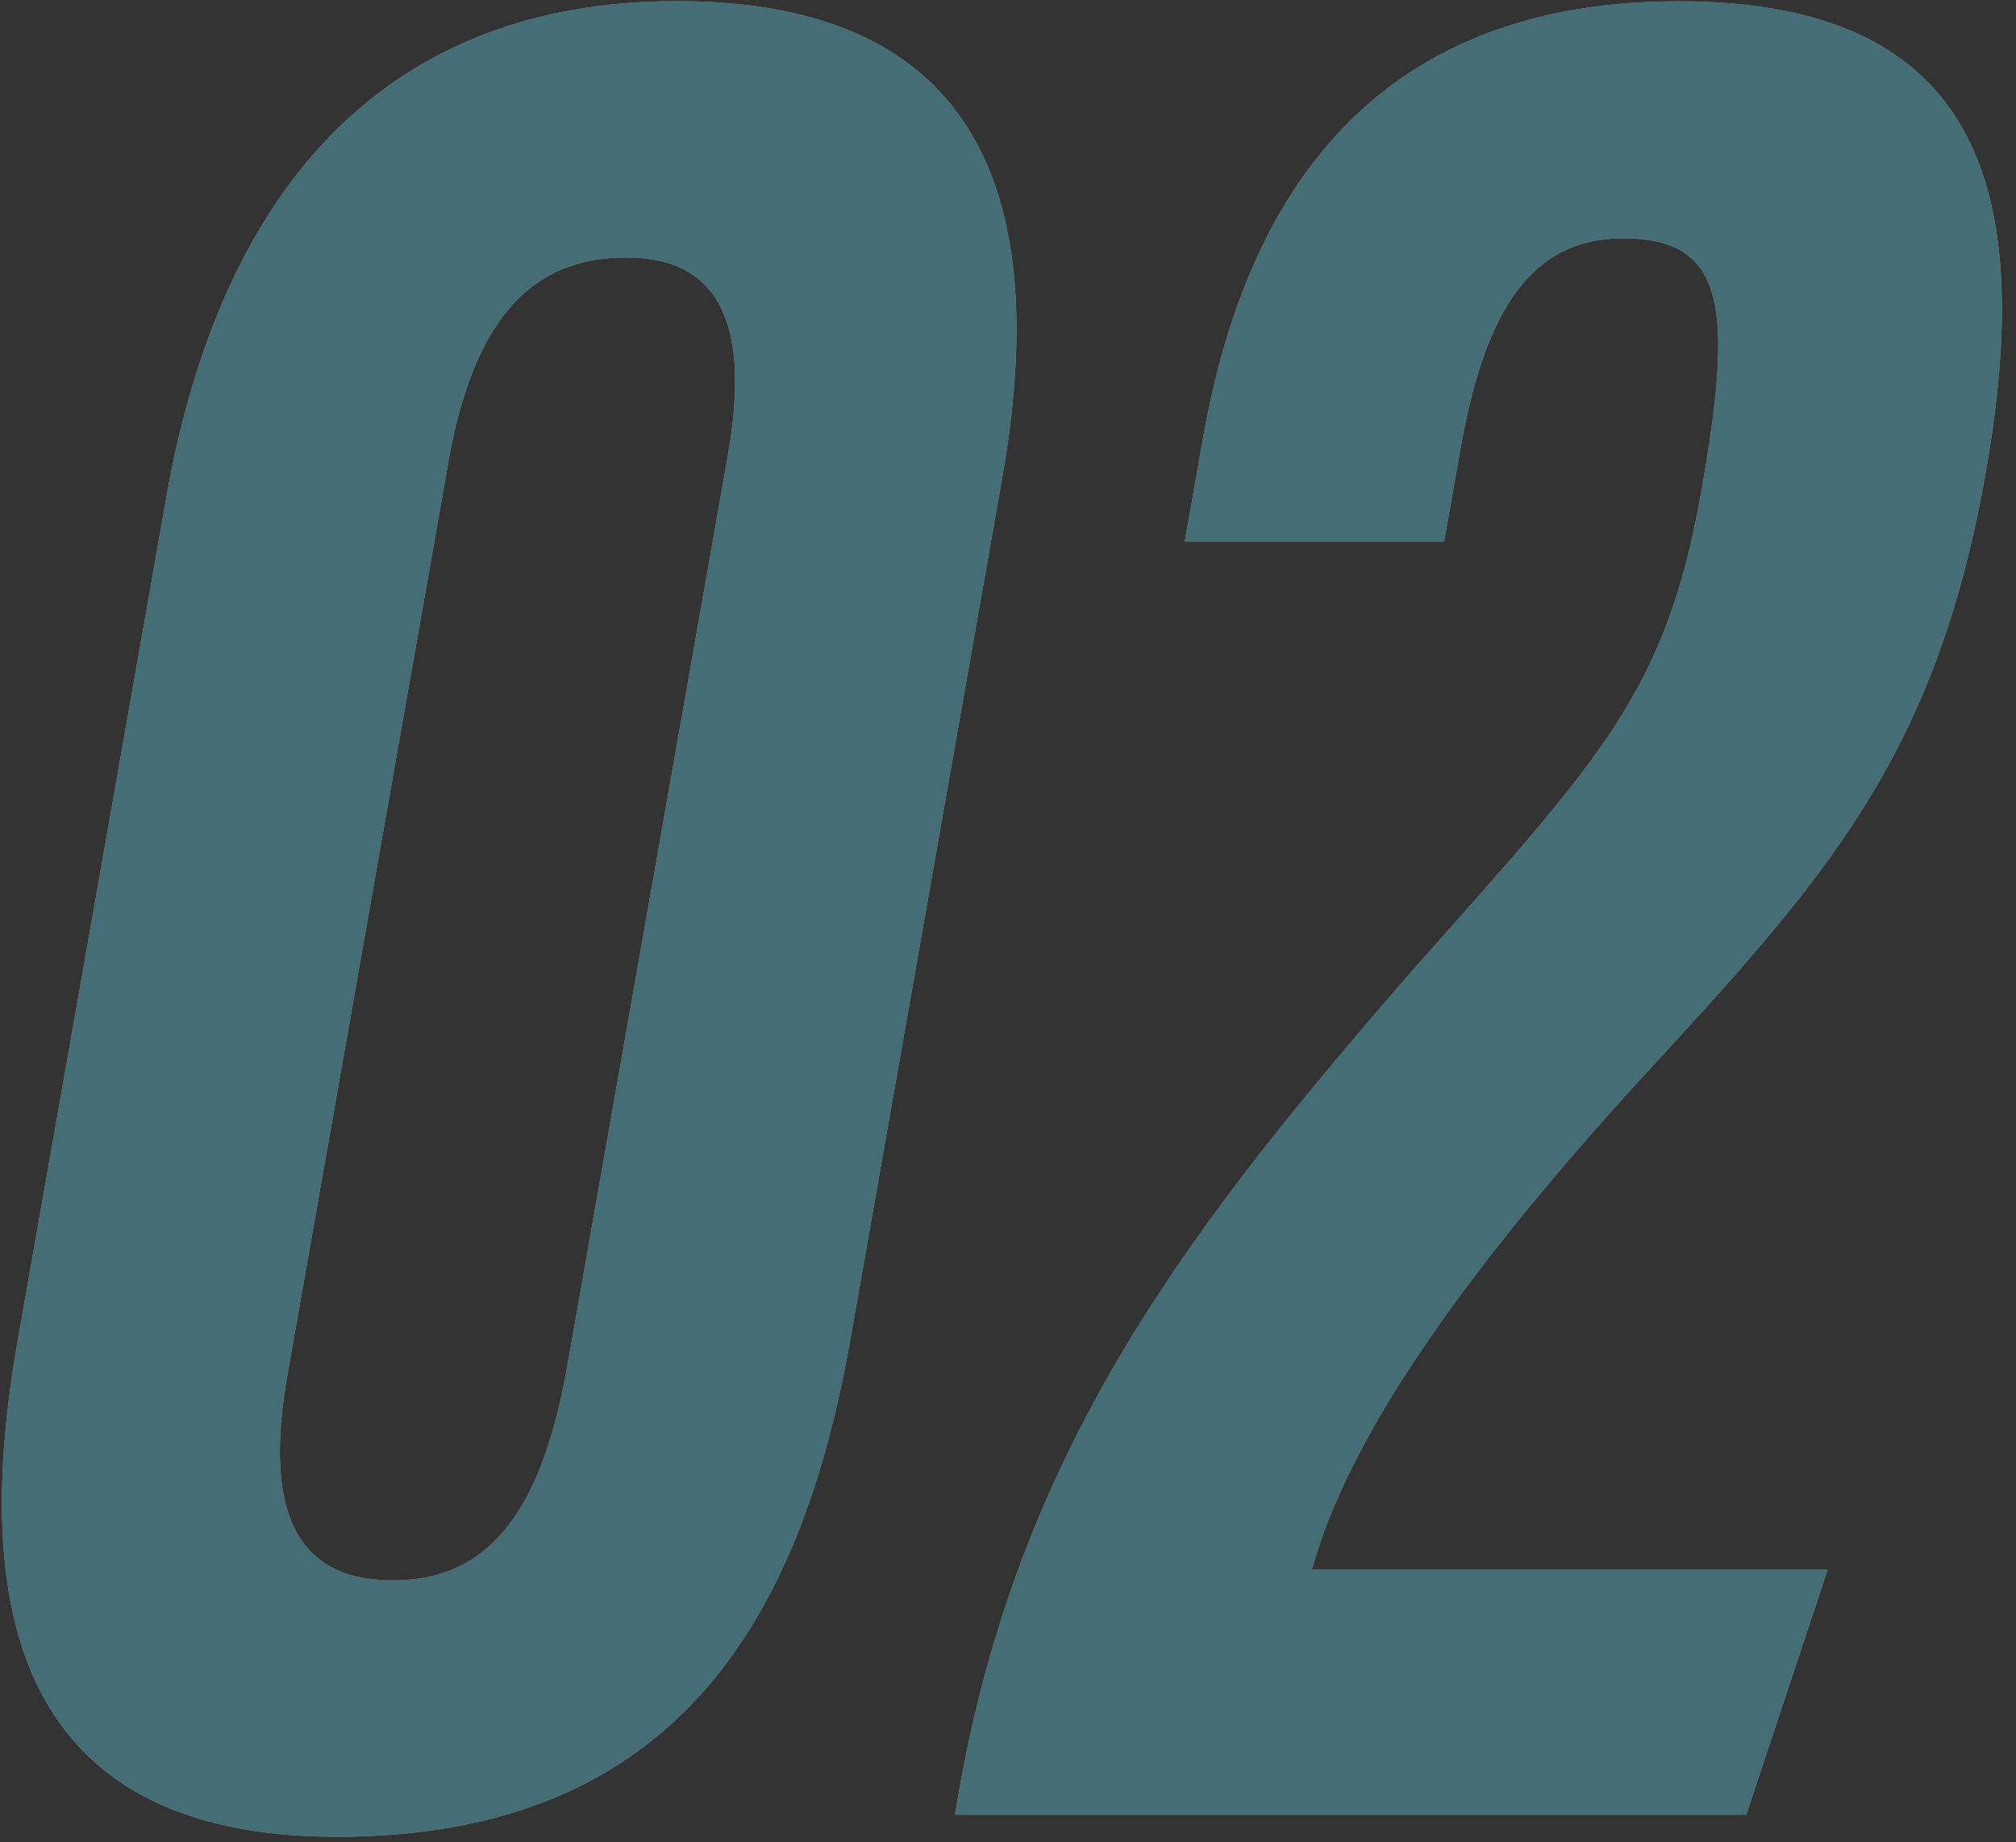 <svg width="139" height="127" viewBox="0 0 139 127" fill="none" xmlns="http://www.w3.org/2000/svg">
<rect x="0" y="0" width="139" height="127" fill="#333333" stroke="none"/>
<g style="mix-blend-mode:multiply" opacity="0.5">
<path d="M69.1 32.95L58.65 92.24C55.37 110.86 47.13 126.63 23.23 126.63C1.21 126.63 -2.06 111.05 1.22 92.43L11.47 34.28C15.26 12.81 26.72 0.08 46.67 0.08C66.62 0.08 72.72 12.43 69.1 32.95ZM30.89 32L19.83 94.71C18.22 103.83 20.14 108.96 27.1 108.96C34.06 108.96 37.45 103.64 39.12 94.14L50.18 31.43C51.69 22.88 49.96 17.75 43.18 17.75C36.4 17.75 32.59 22.31 30.88 32H30.89Z" fill="white"/>
<path d="M65.84 125.11L66.24 122.83C70.58 99.27 82.26 84.26 97.83 66.4C110.5 52.15 114.88 47.59 117.3 33.91C119.51 21.37 119.06 16.43 111.91 16.43C105.7 16.43 102.42 21.18 100.71 30.87L99.57 37.33H81.69L82.93 30.3C85.44 16.05 92.77 0.09 115.73 0.09C136.62 0.09 140.33 13.2 136.91 32.58C133.43 52.34 125.74 60.7 112.95 74.57C102.22 86.35 93.14 98.32 90.46 108.2H126.02L120.4 125.11H65.83H65.84Z" fill="white"/>
<path d="M69.1 32.95L58.65 92.24C55.37 110.86 47.13 126.63 23.23 126.63C1.21 126.63 -2.06 111.05 1.22 92.43L11.47 34.28C15.26 12.81 26.72 0.08 46.67 0.08C66.62 0.08 72.72 12.43 69.1 32.95ZM30.89 32L19.83 94.71C18.22 103.83 20.14 108.96 27.1 108.96C34.06 108.96 37.45 103.64 39.12 94.14L50.18 31.43C51.69 22.88 49.96 17.75 43.18 17.75C36.4 17.75 32.59 22.31 30.88 32H30.89Z" fill="#55A8B8"/>
<path d="M65.84 125.11L66.24 122.83C70.58 99.27 82.26 84.26 97.83 66.4C110.5 52.15 114.88 47.59 117.3 33.91C119.51 21.37 119.06 16.43 111.91 16.43C105.7 16.43 102.42 21.18 100.71 30.87L99.57 37.33H81.69L82.93 30.3C85.44 16.05 92.77 0.09 115.73 0.09C136.62 0.09 140.33 13.2 136.91 32.58C133.43 52.34 125.74 60.7 112.95 74.57C102.22 86.35 93.14 98.32 90.46 108.2H126.02L120.4 125.11H65.83H65.84Z" fill="#55A8B8"/>
</g>
</svg>
